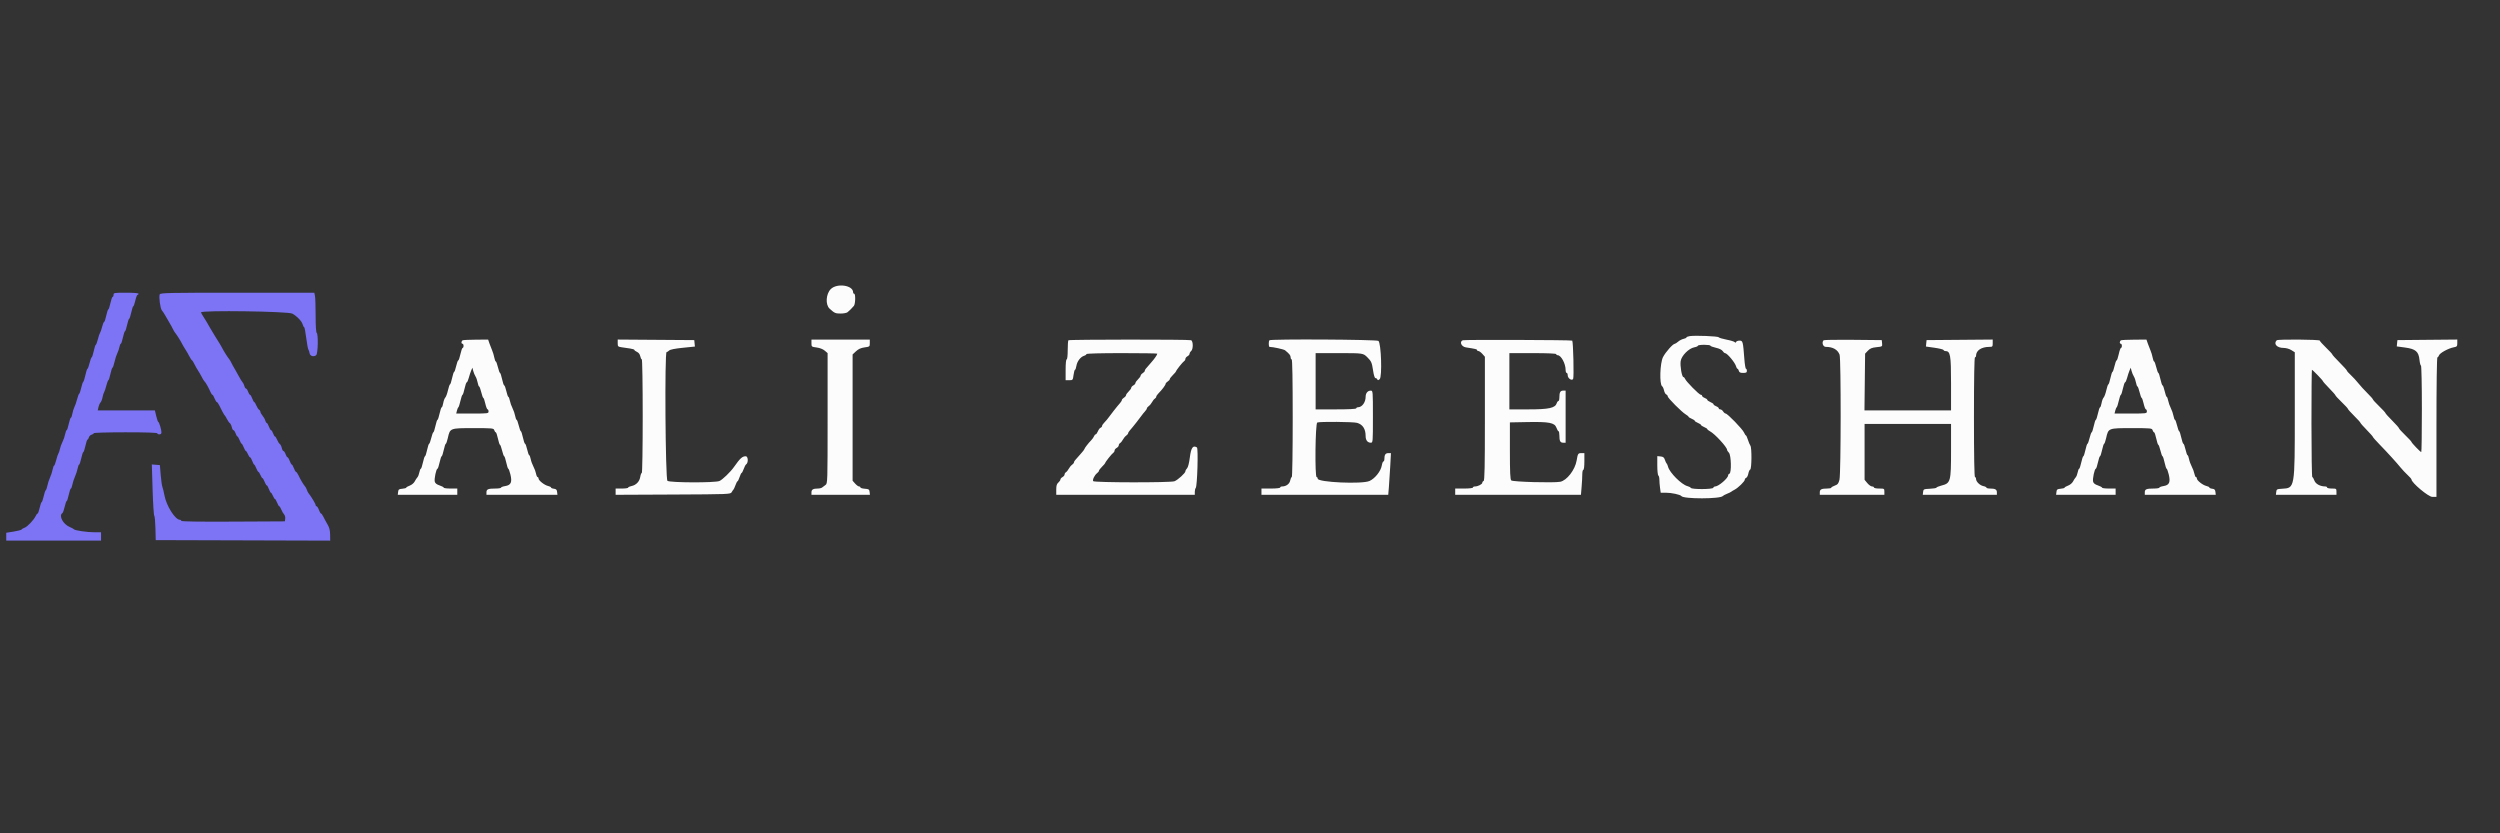 <svg id="svg" version="1.1" xmlns="http://www.w3.org/2000/svg" xmlns:xlink="http://www.w3.org/1999/xlink" width="400" height="133.333" viewBox="0, 0, 400,133.333"><rect x="0" y="0" width="400" height="133.333" fill="#333333" stroke="none"/><g id="svgg"><path id="path0" d="M132.922 46.256 C 132.145 47.032,132.042 48.748,132.734 49.383 C 133.520 50.103,133.663 50.167,134.500 50.167 C 134.966 50.167,135.462 50.073,135.602 49.958 C 135.928 49.692,136.359 49.261,136.625 48.936 C 136.872 48.633,136.907 47.000,136.667 47.000 C 136.575 47.000,136.500 46.898,136.500 46.774 C 136.500 45.634,133.918 45.260,132.922 46.256 M270.375 53.776 C 270.077 53.819,269.833 53.915,269.833 53.990 C 269.833 54.064,269.626 54.166,269.373 54.217 C 269.119 54.268,268.733 54.465,268.514 54.655 C 268.295 54.845,268.055 55.000,267.982 55.000 C 267.678 55.000,266.511 56.309,266.086 57.127 C 265.595 58.071,265.488 61.512,265.940 61.800 C 266.042 61.864,266.179 62.165,266.245 62.470 C 266.311 62.774,266.470 63.063,266.599 63.112 C 266.728 63.162,266.833 63.298,266.833 63.415 C 266.833 63.676,269.076 65.927,269.708 66.301 C 269.960 66.450,270.167 66.622,270.167 66.682 C 270.167 66.743,270.392 66.886,270.667 67.000 C 270.942 67.114,271.167 67.264,271.167 67.333 C 271.167 67.403,271.392 67.553,271.667 67.667 C 271.942 67.781,272.167 67.931,272.167 68.000 C 272.167 68.069,272.392 68.219,272.667 68.333 C 272.942 68.447,273.167 68.594,273.167 68.659 C 273.167 68.724,273.367 68.883,273.611 69.014 C 274.384 69.425,276.333 71.547,276.333 71.977 C 276.333 72.068,276.465 72.274,276.625 72.435 C 276.990 72.800,277.062 75.674,276.708 75.792 C 276.594 75.830,276.500 75.952,276.500 76.062 C 276.500 76.511,274.957 77.833,274.433 77.833 C 274.302 77.833,274.163 77.927,274.125 78.042 C 274.036 78.307,270.704 78.325,270.532 78.061 C 270.468 77.964,270.229 77.839,270.000 77.783 C 269.059 77.552,267.115 75.608,266.884 74.667 C 266.828 74.438,266.730 74.212,266.666 74.167 C 266.602 74.121,266.477 73.858,266.387 73.583 C 266.258 73.187,266.115 73.073,265.695 73.031 L 265.167 72.979 265.167 74.480 C 265.167 75.305,265.242 76.027,265.333 76.083 C 265.425 76.140,265.500 76.434,265.500 76.737 C 265.500 77.039,265.548 77.635,265.606 78.060 L 265.712 78.833 266.532 78.833 C 267.444 78.833,268.863 79.140,269.016 79.370 C 269.342 79.860,275.319 79.849,275.662 79.357 C 275.710 79.288,276.012 79.127,276.333 79.000 C 276.654 78.873,276.954 78.727,277.000 78.676 C 277.046 78.625,277.282 78.481,277.524 78.356 C 278.106 78.056,279.167 77.019,279.167 76.749 C 279.167 76.632,279.270 76.496,279.396 76.448 C 279.522 76.399,279.674 76.097,279.734 75.775 C 279.795 75.454,279.929 75.163,280.032 75.128 C 280.276 75.047,280.305 71.625,280.065 71.309 C 279.971 71.185,279.793 70.765,279.670 70.375 C 279.547 69.985,279.402 69.667,279.347 69.667 C 279.293 69.667,279.154 69.455,279.040 69.196 C 278.799 68.652,276.391 66.167,276.105 66.167 C 276.000 66.167,275.820 66.017,275.705 65.833 C 275.591 65.650,275.385 65.500,275.249 65.500 C 275.112 65.500,275.000 65.423,275.000 65.329 C 275.000 65.235,274.813 65.087,274.583 65.000 C 274.354 64.913,274.167 64.774,274.167 64.691 C 274.167 64.608,273.942 64.447,273.667 64.333 C 273.392 64.219,273.167 64.058,273.167 63.976 C 273.167 63.893,272.979 63.754,272.750 63.667 C 272.521 63.580,272.333 63.431,272.333 63.337 C 272.333 63.244,272.240 63.166,272.125 63.165 C 271.870 63.162,269.763 61.030,269.616 60.625 C 269.558 60.465,269.438 60.333,269.350 60.333 C 269.099 60.333,268.787 58.522,268.908 57.766 C 269.045 56.907,270.206 55.737,271.084 55.572 C 271.404 55.512,271.667 55.396,271.667 55.315 C 271.667 55.233,272.117 55.167,272.667 55.167 C 273.217 55.167,273.667 55.230,273.667 55.307 C 273.667 55.384,274.062 55.535,274.545 55.644 C 275.086 55.765,275.503 55.967,275.630 56.170 C 275.743 56.352,275.913 56.500,276.007 56.500 C 276.349 56.500,277.626 58.035,277.775 58.625 C 277.827 58.831,277.928 59.000,277.999 59.000 C 278.070 59.000,278.167 59.150,278.215 59.333 C 278.282 59.589,278.442 59.667,278.901 59.667 C 279.389 59.667,279.500 59.605,279.500 59.333 C 279.500 59.150,279.436 59.000,279.357 59.000 C 279.279 59.000,279.162 58.306,279.098 57.458 C 278.885 54.625,278.852 54.500,278.325 54.500 C 278.070 54.500,277.823 54.594,277.777 54.708 C 277.719 54.850,277.648 54.861,277.554 54.742 C 277.479 54.646,276.892 54.466,276.250 54.343 C 275.608 54.220,275.037 54.048,274.981 53.961 C 274.871 53.792,271.267 53.647,270.375 53.776 M74.042 54.444 C 73.794 54.544,73.760 55.000,74.000 55.000 C 74.092 55.000,74.167 55.150,74.167 55.333 C 74.167 55.517,74.102 55.667,74.023 55.667 C 73.944 55.667,73.783 56.117,73.667 56.667 C 73.550 57.217,73.395 57.667,73.323 57.667 C 73.250 57.667,73.098 58.079,72.985 58.583 C 72.873 59.087,72.727 59.500,72.663 59.500 C 72.598 59.500,72.450 59.950,72.333 60.500 C 72.217 61.050,72.068 61.500,72.004 61.500 C 71.939 61.500,71.791 61.926,71.674 62.447 C 71.558 62.968,71.365 63.492,71.246 63.611 C 71.128 63.730,70.979 64.128,70.917 64.497 C 70.855 64.865,70.746 65.167,70.675 65.167 C 70.604 65.167,70.450 65.617,70.333 66.167 C 70.217 66.717,70.067 67.167,70.000 67.167 C 69.933 67.167,69.783 67.617,69.667 68.167 C 69.550 68.717,69.402 69.167,69.337 69.167 C 69.273 69.167,69.121 69.579,69.000 70.083 C 68.879 70.587,68.727 71.000,68.663 71.000 C 68.598 71.000,68.450 71.450,68.333 72.000 C 68.217 72.550,68.067 73.000,68.000 73.000 C 67.933 73.000,67.783 73.450,67.667 74.000 C 67.550 74.550,67.398 75.000,67.329 75.000 C 67.260 75.000,67.155 75.260,67.095 75.578 C 67.036 75.896,66.896 76.252,66.785 76.370 C 66.674 76.487,66.477 76.789,66.347 77.041 C 66.216 77.294,65.863 77.588,65.556 77.699 C 65.250 77.810,65.000 77.956,65.000 78.023 C 65.000 78.091,64.719 78.170,64.375 78.198 C 63.832 78.243,63.743 78.310,63.697 78.708 L 63.645 79.167 68.406 79.167 L 73.167 79.167 73.167 78.667 L 73.167 78.167 72.083 78.167 C 71.487 78.167,71.000 78.104,71.000 78.027 C 71.000 77.950,70.698 77.787,70.329 77.665 C 69.867 77.513,69.629 77.324,69.562 77.058 C 69.454 76.627,69.795 75.000,69.994 75.000 C 70.064 75.000,70.217 74.550,70.333 74.000 C 70.450 73.450,70.600 73.000,70.667 73.000 C 70.733 73.000,70.883 72.550,71.000 72.000 C 71.117 71.450,71.265 71.000,71.330 71.000 C 71.394 71.000,71.541 70.581,71.656 70.068 C 72.008 68.493,71.991 68.500,75.739 68.500 C 78.831 68.500,78.982 68.515,79.083 68.833 C 79.142 69.017,79.249 69.167,79.322 69.167 C 79.395 69.167,79.550 69.617,79.667 70.167 C 79.783 70.717,79.932 71.167,79.996 71.167 C 80.061 71.167,80.212 71.579,80.333 72.083 C 80.454 72.587,80.606 73.000,80.671 73.000 C 80.735 73.000,80.883 73.450,81.000 74.000 C 81.117 74.550,81.265 75.000,81.329 75.000 C 81.394 75.000,81.546 75.413,81.667 75.917 C 81.965 77.159,81.758 77.621,80.838 77.769 C 80.469 77.828,80.167 77.941,80.167 78.021 C 80.167 78.101,79.760 78.167,79.264 78.167 C 78.100 78.167,77.833 78.279,77.833 78.768 L 77.833 79.167 83.511 79.167 L 89.189 79.167 89.136 78.708 C 89.095 78.348,88.985 78.239,88.625 78.197 C 88.373 78.168,88.167 78.080,88.167 78.002 C 88.167 77.924,87.952 77.813,87.689 77.755 C 87.122 77.630,86.167 76.880,86.167 76.559 C 86.167 76.435,86.100 76.333,86.019 76.333 C 85.937 76.333,85.824 76.088,85.768 75.789 C 85.712 75.489,85.522 74.974,85.345 74.645 C 85.168 74.315,84.972 73.773,84.910 73.439 C 84.847 73.106,84.742 72.833,84.675 72.833 C 84.608 72.833,84.461 72.421,84.348 71.917 C 84.235 71.412,84.083 71.000,84.011 71.000 C 83.938 71.000,83.783 70.550,83.667 70.000 C 83.550 69.450,83.402 69.000,83.337 69.000 C 83.273 69.000,83.121 68.587,83.000 68.083 C 82.879 67.579,82.725 67.167,82.659 67.167 C 82.592 67.167,82.486 66.885,82.425 66.542 C 82.363 66.198,82.171 65.642,82.000 65.306 C 81.828 64.971,81.637 64.427,81.575 64.098 C 81.513 63.769,81.408 63.500,81.341 63.500 C 81.274 63.500,81.127 63.087,81.015 62.583 C 80.902 62.079,80.750 61.667,80.677 61.667 C 80.605 61.667,80.450 61.217,80.333 60.667 C 80.217 60.117,80.068 59.667,80.004 59.667 C 79.939 59.667,79.788 59.254,79.667 58.750 C 79.546 58.246,79.392 57.833,79.325 57.833 C 79.258 57.833,79.152 57.552,79.088 57.208 C 79.024 56.865,78.872 56.358,78.750 56.083 C 78.628 55.808,78.431 55.302,78.314 54.958 L 78.100 54.333 76.175 54.346 C 75.116 54.354,74.156 54.397,74.042 54.444 M98.833 54.900 C 98.833 55.438,98.871 55.476,99.500 55.569 C 99.867 55.623,100.467 55.711,100.833 55.765 C 101.200 55.819,101.500 55.919,101.500 55.988 C 101.500 56.057,101.689 56.199,101.920 56.305 C 102.185 56.425,102.378 56.682,102.441 56.998 C 102.497 57.274,102.607 57.500,102.688 57.500 C 102.769 57.500,102.833 61.504,102.833 66.583 C 102.833 71.640,102.769 75.667,102.688 75.667 C 102.608 75.667,102.497 75.952,102.441 76.301 C 102.321 77.051,101.776 77.620,101.034 77.768 C 100.740 77.827,100.500 77.941,100.500 78.021 C 100.500 78.101,100.050 78.167,99.500 78.167 L 98.500 78.167 98.500 78.668 L 98.500 79.169 107.690 79.126 C 116.685 79.084,116.884 79.076,117.065 78.750 C 117.167 78.567,117.296 78.379,117.352 78.333 C 117.407 78.287,117.554 77.969,117.677 77.625 C 117.800 77.281,117.948 77.000,118.007 77.000 C 118.065 77.000,118.212 76.700,118.333 76.333 C 118.454 75.967,118.601 75.667,118.660 75.667 C 118.718 75.667,118.867 75.385,118.990 75.042 C 119.113 74.698,119.281 74.373,119.363 74.320 C 119.761 74.061,119.722 73.000,119.313 73.003 C 118.760 73.006,118.429 73.310,117.417 74.743 C 116.857 75.536,115.608 76.738,115.116 76.958 C 114.436 77.263,107.197 77.242,106.792 76.935 C 106.461 76.684,106.326 56.333,106.655 56.333 C 106.740 56.333,106.920 56.223,107.055 56.088 C 107.214 55.929,107.979 55.774,109.242 55.646 L 111.184 55.449 111.134 54.933 L 111.083 54.417 104.958 54.373 L 98.833 54.329 98.833 54.900 M129.833 54.911 C 129.833 55.478,129.848 55.491,130.666 55.599 C 131.177 55.667,131.675 55.861,131.957 56.104 L 132.417 56.499 132.417 66.930 C 132.417 77.172,132.411 77.364,132.083 77.591 C 131.900 77.718,131.659 77.900,131.549 77.994 C 131.438 78.089,131.125 78.167,130.854 78.167 C 130.107 78.167,129.833 78.328,129.833 78.768 L 129.833 79.167 134.511 79.167 L 139.189 79.167 139.136 78.708 C 139.089 78.298,139.009 78.245,138.375 78.199 C 137.985 78.171,137.667 78.077,137.667 77.990 C 137.667 77.904,137.568 77.833,137.447 77.833 C 137.326 77.833,137.045 77.627,136.822 77.375 L 136.417 76.917 136.417 66.814 L 136.417 56.711 136.959 56.205 C 137.348 55.841,137.738 55.665,138.334 55.583 C 139.148 55.471,139.167 55.456,139.167 54.901 L 139.167 54.333 134.500 54.333 L 129.833 54.333 129.833 54.911 M170.944 54.444 C 170.883 54.506,170.833 55.218,170.833 56.028 C 170.833 56.898,170.765 57.500,170.667 57.500 C 170.567 57.500,170.500 58.167,170.500 59.167 L 170.500 60.833 171.078 60.833 C 171.645 60.833,171.657 60.818,171.766 60.000 C 171.827 59.542,171.932 59.167,172.000 59.167 C 172.068 59.167,172.170 58.880,172.226 58.529 C 172.340 57.814,172.893 57.095,173.458 56.924 C 173.665 56.862,173.833 56.741,173.833 56.655 C 173.833 56.562,176.106 56.500,179.500 56.500 C 182.617 56.500,185.167 56.539,185.167 56.586 C 185.167 56.760,184.734 57.389,184.210 57.977 C 183.257 59.046,183.167 59.164,183.167 59.332 C 183.167 59.423,183.017 59.591,182.833 59.705 C 182.650 59.820,182.500 60.000,182.500 60.106 C 182.500 60.212,182.314 60.475,182.086 60.691 C 181.859 60.907,181.671 61.174,181.670 61.286 C 181.668 61.397,181.517 61.569,181.333 61.667 C 181.150 61.765,180.999 61.936,180.997 62.048 C 180.996 62.159,180.808 62.427,180.580 62.642 C 180.353 62.858,180.167 63.122,180.167 63.227 C 180.167 63.333,180.017 63.513,179.833 63.628 C 179.650 63.742,179.500 63.911,179.500 64.001 C 179.500 64.092,179.369 64.311,179.208 64.488 C 179.048 64.665,178.842 64.909,178.750 65.030 C 178.658 65.151,178.396 65.480,178.167 65.761 C 177.937 66.042,177.600 66.486,177.417 66.748 C 177.233 67.010,176.915 67.389,176.708 67.590 C 176.502 67.791,176.333 68.042,176.333 68.149 C 176.333 68.256,176.228 68.384,176.099 68.434 C 175.969 68.483,175.773 68.744,175.662 69.012 C 175.551 69.280,175.391 69.500,175.308 69.500 C 175.224 69.500,175.108 69.631,175.049 69.792 C 174.990 69.952,174.786 70.242,174.596 70.437 C 174.126 70.917,173.505 71.725,173.502 71.861 C 173.501 71.922,173.238 72.259,172.918 72.611 C 171.966 73.657,171.833 73.826,171.833 73.991 C 171.833 74.077,171.695 74.246,171.526 74.366 C 171.358 74.485,171.122 74.771,171.002 75.000 C 170.883 75.229,170.683 75.477,170.559 75.550 C 170.435 75.623,170.333 75.789,170.333 75.919 C 170.333 76.049,170.183 76.235,170.000 76.333 C 169.817 76.431,169.667 76.605,169.667 76.719 C 169.667 76.833,169.517 77.054,169.333 77.211 C 169.082 77.426,169.000 77.703,169.000 78.332 L 169.000 79.167 180.083 79.167 L 191.167 79.167 191.167 78.700 C 191.167 78.443,191.235 78.162,191.317 78.075 C 191.563 77.817,191.744 71.734,191.510 71.589 C 190.875 71.197,190.574 71.617,190.379 73.162 C 190.262 74.090,190.088 74.769,189.928 74.930 C 189.784 75.073,189.667 75.286,189.667 75.402 C 189.667 75.687,188.448 76.798,187.911 77.002 C 187.286 77.240,175.054 77.223,174.907 76.984 C 174.768 76.760,175.146 75.994,175.542 75.699 C 175.702 75.579,175.833 75.408,175.833 75.318 C 175.833 75.229,176.058 74.935,176.333 74.667 C 176.608 74.398,176.833 74.133,176.833 74.079 C 176.833 73.931,177.886 72.603,178.125 72.450 C 178.240 72.377,178.333 72.211,178.333 72.081 C 178.333 71.951,178.483 71.765,178.667 71.667 C 178.850 71.569,179.000 71.382,179.000 71.252 C 179.000 71.123,179.102 70.957,179.226 70.883 C 179.350 70.810,179.549 70.563,179.669 70.333 C 179.788 70.104,180.024 69.819,180.193 69.699 C 180.362 69.579,180.500 69.410,180.500 69.324 C 180.500 69.237,180.631 69.022,180.792 68.845 C 180.952 68.669,181.158 68.425,181.250 68.304 C 181.342 68.182,181.604 67.854,181.833 67.573 C 182.063 67.292,182.400 66.849,182.583 66.589 C 182.767 66.329,183.048 65.977,183.208 65.808 C 183.369 65.639,183.500 65.429,183.500 65.343 C 183.500 65.256,183.638 65.088,183.807 64.968 C 183.976 64.848,184.212 64.563,184.331 64.333 C 184.451 64.104,184.650 63.857,184.774 63.783 C 184.898 63.710,185.000 63.569,185.000 63.469 C 185.000 63.370,185.169 63.121,185.375 62.916 C 185.926 62.369,186.495 61.608,186.498 61.415 C 186.499 61.323,186.650 61.153,186.833 61.039 C 187.017 60.924,187.167 60.754,187.167 60.660 C 187.167 60.566,187.392 60.269,187.667 60.000 C 187.942 59.731,188.167 59.467,188.167 59.413 C 188.167 59.264,189.219 57.936,189.458 57.783 C 189.573 57.710,189.667 57.544,189.667 57.414 C 189.667 57.285,189.817 57.098,190.000 57.000 C 190.183 56.902,190.333 56.721,190.333 56.598 C 190.333 56.475,190.446 56.281,190.583 56.167 C 190.932 55.877,190.921 54.569,190.570 54.434 C 190.209 54.296,171.083 54.306,170.944 54.444 M203.111 54.444 C 202.958 54.597,202.970 55.500,203.125 55.501 C 203.688 55.507,205.410 55.886,205.608 56.047 C 206.299 56.610,206.500 56.862,206.500 57.167 C 206.500 57.350,206.575 57.500,206.667 57.500 C 206.776 57.500,206.833 60.750,206.833 66.917 C 206.833 72.297,206.770 76.333,206.685 76.333 C 206.604 76.333,206.491 76.577,206.434 76.875 C 206.329 77.425,205.776 77.833,205.133 77.833 C 204.968 77.833,204.833 77.908,204.833 78.000 C 204.833 78.099,204.222 78.167,203.333 78.167 L 201.833 78.167 201.833 78.667 L 201.833 79.167 211.976 79.167 L 222.118 79.167 222.222 77.933 C 222.279 77.255,222.377 75.755,222.439 74.600 L 222.551 72.500 222.127 72.500 C 221.679 72.500,221.500 72.766,221.500 73.430 C 221.500 73.652,221.432 73.833,221.348 73.833 C 221.264 73.833,221.147 74.124,221.087 74.480 C 220.934 75.387,219.997 76.565,219.117 76.958 C 217.921 77.493,210.833 77.175,210.833 76.587 C 210.833 76.448,210.758 76.333,210.667 76.333 C 210.353 76.333,210.449 67.722,210.764 67.601 C 211.186 67.439,216.532 67.485,217.126 67.655 C 218.042 67.918,218.500 68.624,218.500 69.773 C 218.500 70.432,218.811 70.833,219.321 70.833 C 219.661 70.833,219.667 70.770,219.667 66.667 C 219.667 62.563,219.661 62.500,219.321 62.500 C 218.825 62.500,218.500 62.896,218.500 63.499 C 218.500 64.367,217.931 65.150,217.292 65.161 C 217.131 65.164,217.000 65.242,217.000 65.333 C 217.000 65.439,215.806 65.500,213.750 65.500 L 210.500 65.500 210.500 61.000 L 210.500 56.500 214.257 56.500 C 218.117 56.500,218.105 56.498,218.804 57.196 C 219.408 57.800,219.506 58.029,219.687 59.243 C 219.809 60.065,219.949 60.500,220.090 60.500 C 220.208 60.500,220.337 60.594,220.376 60.708 C 220.429 60.867,220.517 60.858,220.746 60.669 C 221.168 60.320,220.989 54.880,220.544 54.542 C 220.248 54.317,203.333 54.222,203.111 54.444 M234.042 54.441 C 233.470 54.678,233.817 55.468,234.542 55.580 C 236.104 55.820,236.333 55.876,236.333 56.019 C 236.333 56.100,236.432 56.167,236.553 56.167 C 236.674 56.167,236.955 56.373,237.178 56.625 L 237.583 57.083 237.583 66.986 C 237.583 74.760,237.539 76.904,237.375 76.958 C 237.260 76.997,237.167 77.122,237.167 77.237 C 237.167 77.479,236.469 77.833,235.992 77.833 C 235.813 77.833,235.667 77.908,235.667 78.000 C 235.667 78.098,235.083 78.167,234.250 78.167 L 232.833 78.167 232.833 78.667 L 232.833 79.167 242.892 79.167 L 252.951 79.167 253.059 77.892 C 253.118 77.190,253.167 76.290,253.167 75.892 C 253.167 75.493,253.242 75.167,253.333 75.167 C 253.431 75.167,253.500 74.611,253.500 73.833 L 253.500 72.500 253.011 72.500 C 252.497 72.500,252.447 72.579,252.262 73.683 C 252.011 75.176,250.685 76.888,249.626 77.086 C 248.568 77.283,242.033 77.101,241.800 76.867 C 241.633 76.700,241.583 75.610,241.583 72.117 L 241.583 67.583 244.333 67.531 C 247.865 67.464,248.738 67.631,249.026 68.427 C 249.140 68.742,249.294 69.000,249.367 69.000 C 249.440 69.000,249.500 69.294,249.500 69.653 C 249.500 70.561,249.639 70.833,250.101 70.833 L 250.500 70.833 250.500 66.667 L 250.500 62.500 250.101 62.500 C 249.650 62.500,249.500 62.773,249.500 63.597 C 249.500 63.910,249.430 64.167,249.345 64.167 C 249.259 64.167,249.141 64.317,249.083 64.502 C 248.835 65.283,247.851 65.500,244.552 65.500 L 241.500 65.500 241.500 61.000 L 241.500 56.500 245.250 56.500 C 247.639 56.500,249.000 56.560,249.000 56.667 C 249.000 56.758,249.099 56.833,249.220 56.833 C 249.776 56.833,250.500 58.177,250.500 59.207 C 250.500 59.460,250.575 59.667,250.667 59.667 C 250.758 59.667,250.833 59.836,250.833 60.043 C 250.833 60.530,251.471 60.970,251.699 60.640 C 251.854 60.417,251.719 54.664,251.556 54.500 C 251.444 54.389,234.308 54.331,234.042 54.441 M291.780 54.442 C 291.439 54.783,291.673 55.500,292.126 55.500 C 293.256 55.500,294.023 55.934,294.333 56.748 C 294.574 57.384,294.558 75.790,294.315 76.756 C 294.159 77.371,294.037 77.525,293.565 77.696 C 293.254 77.808,293.000 77.960,293.000 78.033 C 293.000 78.107,292.706 78.167,292.347 78.167 C 291.439 78.167,291.167 78.305,291.167 78.768 L 291.167 79.167 296.333 79.167 L 301.500 79.167 301.500 78.667 C 301.500 78.178,301.481 78.167,300.667 78.167 C 300.208 78.167,299.833 78.092,299.833 78.000 C 299.833 77.908,299.694 77.833,299.524 77.833 C 299.354 77.833,299.017 77.594,298.774 77.301 L 298.333 76.769 298.333 72.301 L 298.333 67.833 305.250 67.833 L 312.167 67.833 312.167 72.086 C 312.167 77.083,312.104 77.312,310.625 77.692 C 310.190 77.805,309.833 77.954,309.833 78.024 C 309.833 78.094,309.365 78.173,308.792 78.200 C 307.793 78.248,307.748 78.269,307.697 78.708 L 307.645 79.167 313.572 79.167 L 319.500 79.167 319.500 78.768 C 319.500 78.316,319.227 78.167,318.403 78.167 C 318.090 78.167,317.833 78.101,317.833 78.021 C 317.833 77.941,317.614 77.831,317.346 77.778 C 316.780 77.664,316.167 77.071,316.167 76.635 C 316.167 76.469,316.092 76.333,316.000 76.333 C 315.891 76.333,315.833 73.028,315.833 66.750 C 315.833 60.472,315.891 57.167,316.000 57.167 C 316.092 57.167,316.167 57.058,316.167 56.925 C 316.167 56.071,317.026 55.500,318.311 55.500 C 318.797 55.500,318.833 55.460,318.833 54.914 L 318.833 54.329 313.542 54.373 L 308.250 54.417 308.200 54.931 L 308.150 55.446 309.533 55.641 C 310.294 55.749,310.942 55.911,310.972 56.002 C 311.003 56.092,311.121 56.167,311.234 56.167 C 312.061 56.167,312.167 56.752,312.167 61.335 L 312.167 65.667 305.240 65.667 L 298.314 65.667 298.365 61.125 L 298.417 56.583 298.862 56.114 C 299.213 55.745,299.507 55.625,300.246 55.548 C 301.178 55.452,301.184 55.448,301.134 54.934 L 301.083 54.417 296.489 54.372 C 293.962 54.348,291.843 54.379,291.780 54.442 M339.375 54.444 C 339.128 54.544,339.093 55.000,339.333 55.000 C 339.425 55.000,339.500 55.150,339.500 55.333 C 339.500 55.517,339.435 55.667,339.356 55.667 C 339.277 55.667,339.117 56.117,339.000 56.667 C 338.883 57.217,338.728 57.667,338.656 57.667 C 338.583 57.667,338.432 58.079,338.319 58.583 C 338.206 59.087,338.061 59.500,337.996 59.500 C 337.932 59.500,337.783 59.950,337.667 60.500 C 337.550 61.050,337.402 61.500,337.337 61.500 C 337.273 61.500,337.124 61.926,337.008 62.447 C 336.891 62.968,336.698 63.492,336.580 63.611 C 336.461 63.730,336.313 64.128,336.251 64.497 C 336.188 64.865,336.079 65.167,336.008 65.167 C 335.937 65.167,335.783 65.617,335.667 66.167 C 335.550 66.717,335.400 67.167,335.333 67.167 C 335.267 67.167,335.117 67.617,335.000 68.167 C 334.883 68.717,334.735 69.167,334.671 69.167 C 334.606 69.167,334.454 69.579,334.333 70.083 C 334.212 70.587,334.061 71.000,333.996 71.000 C 333.932 71.000,333.783 71.450,333.667 72.000 C 333.550 72.550,333.400 73.000,333.333 73.000 C 333.267 73.000,333.117 73.450,333.000 74.000 C 332.883 74.550,332.731 75.000,332.662 75.000 C 332.594 75.000,332.488 75.260,332.429 75.578 C 332.369 75.896,332.229 76.252,332.118 76.370 C 332.007 76.487,331.810 76.789,331.681 77.041 C 331.550 77.294,331.197 77.588,330.889 77.699 C 330.583 77.810,330.333 77.956,330.333 78.023 C 330.333 78.091,330.052 78.170,329.708 78.198 C 329.166 78.243,329.076 78.310,329.031 78.708 L 328.978 79.167 333.739 79.167 L 338.500 79.167 338.500 78.667 L 338.500 78.167 337.417 78.167 C 336.821 78.167,336.333 78.104,336.333 78.027 C 336.333 77.950,336.032 77.787,335.663 77.665 C 335.200 77.513,334.962 77.324,334.895 77.058 C 334.787 76.627,335.129 75.000,335.327 75.000 C 335.397 75.000,335.550 74.550,335.667 74.000 C 335.783 73.450,335.933 73.000,336.000 73.000 C 336.067 73.000,336.217 72.550,336.333 72.000 C 336.450 71.450,336.598 71.000,336.663 71.000 C 336.727 71.000,336.874 70.581,336.989 70.068 C 337.341 68.493,337.324 68.500,341.072 68.500 C 344.164 68.500,344.316 68.515,344.417 68.833 C 344.475 69.017,344.582 69.167,344.655 69.167 C 344.728 69.167,344.883 69.617,345.000 70.167 C 345.117 70.717,345.265 71.167,345.329 71.167 C 345.394 71.167,345.546 71.579,345.667 72.083 C 345.788 72.587,345.939 73.000,346.004 73.000 C 346.068 73.000,346.217 73.450,346.333 74.000 C 346.450 74.550,346.598 75.000,346.663 75.000 C 346.727 75.000,346.879 75.413,347.000 75.917 C 347.298 77.159,347.091 77.621,346.171 77.769 C 345.802 77.828,345.500 77.941,345.500 78.021 C 345.500 78.101,345.094 78.167,344.597 78.167 C 343.434 78.167,343.167 78.279,343.167 78.768 L 343.167 79.167 348.844 79.167 L 354.522 79.167 354.469 78.708 C 354.428 78.348,354.318 78.239,353.958 78.197 C 353.706 78.168,353.500 78.080,353.500 78.002 C 353.500 77.924,353.285 77.813,353.022 77.755 C 352.455 77.630,351.500 76.880,351.500 76.559 C 351.500 76.435,351.433 76.333,351.352 76.333 C 351.270 76.333,351.158 76.088,351.102 75.789 C 351.045 75.489,350.855 74.974,350.678 74.645 C 350.501 74.315,350.306 73.773,350.243 73.439 C 350.181 73.106,350.075 72.833,350.008 72.833 C 349.941 72.833,349.794 72.421,349.681 71.917 C 349.568 71.412,349.417 71.000,349.344 71.000 C 349.272 71.000,349.117 70.550,349.000 70.000 C 348.883 69.450,348.735 69.000,348.671 69.000 C 348.606 69.000,348.454 68.587,348.333 68.083 C 348.212 67.579,348.059 67.167,347.992 67.167 C 347.925 67.167,347.820 66.885,347.758 66.542 C 347.696 66.198,347.505 65.642,347.333 65.306 C 347.161 64.971,346.970 64.427,346.908 64.098 C 346.847 63.769,346.742 63.500,346.675 63.500 C 346.608 63.500,346.461 63.087,346.348 62.583 C 346.235 62.079,346.083 61.667,346.011 61.667 C 345.938 61.667,345.783 61.217,345.667 60.667 C 345.550 60.117,345.402 59.667,345.337 59.667 C 345.273 59.667,345.121 59.254,345.000 58.750 C 344.879 58.246,344.725 57.833,344.659 57.833 C 344.592 57.833,344.485 57.552,344.421 57.208 C 344.358 56.865,344.206 56.358,344.083 56.083 C 343.961 55.808,343.765 55.302,343.647 54.958 L 343.433 54.333 341.508 54.346 C 340.450 54.354,339.490 54.397,339.375 54.444 M364.278 54.444 C 363.713 55.009,364.301 55.667,365.369 55.667 C 365.762 55.667,366.279 55.812,366.605 56.014 L 367.167 56.361 367.167 66.322 C 367.167 78.193,367.186 78.081,365.126 78.200 C 364.309 78.247,364.246 78.281,364.197 78.708 L 364.145 79.167 368.989 79.167 L 373.833 79.167 373.833 78.667 C 373.833 78.185,373.806 78.167,373.083 78.167 C 372.671 78.167,372.333 78.092,372.333 78.000 C 372.333 77.908,372.211 77.833,372.061 77.833 C 371.240 77.833,370.498 77.436,370.301 76.891 C 370.190 76.584,370.040 76.333,369.967 76.333 C 369.893 76.333,369.833 72.471,369.833 67.750 C 369.833 63.029,369.867 59.167,369.907 59.167 C 370.024 59.167,371.667 60.866,371.667 60.986 C 371.667 61.046,372.117 61.553,372.667 62.113 C 373.217 62.673,373.667 63.185,373.667 63.251 C 373.667 63.316,374.117 63.803,374.667 64.333 C 375.217 64.863,375.667 65.354,375.667 65.423 C 375.667 65.492,376.117 65.995,376.667 66.540 C 377.217 67.085,377.667 67.582,377.667 67.646 C 377.667 67.709,378.117 68.219,378.667 68.779 C 379.217 69.340,379.667 69.849,379.667 69.910 C 379.667 69.972,380.135 70.503,380.708 71.090 C 381.963 72.377,383.476 74.037,384.115 74.830 C 384.373 75.149,384.865 75.671,385.208 75.990 C 385.552 76.309,385.833 76.629,385.833 76.701 C 385.833 77.228,388.540 79.500,389.167 79.500 L 389.833 79.500 389.833 68.333 C 389.833 61.538,389.894 57.167,389.989 57.167 C 390.074 57.167,390.189 57.026,390.243 56.855 C 390.359 56.489,391.747 55.729,392.585 55.572 C 393.114 55.473,393.167 55.412,393.167 54.896 L 393.167 54.328 388.375 54.372 L 383.583 54.417 383.534 54.922 L 383.484 55.426 384.785 55.601 C 386.498 55.830,386.980 56.237,387.117 57.571 C 387.170 58.082,387.278 58.500,387.357 58.500 C 387.435 58.500,387.500 61.612,387.500 65.417 C 387.500 69.221,387.456 72.333,387.402 72.333 C 387.264 72.333,385.834 70.846,385.833 70.702 C 385.832 70.637,385.382 70.151,384.833 69.622 C 384.283 69.093,383.833 68.597,383.833 68.518 C 383.833 68.440,383.346 67.889,382.750 67.293 C 382.154 66.697,381.667 66.154,381.667 66.087 C 381.667 66.019,381.217 65.530,380.667 65.000 C 380.117 64.470,379.667 63.978,379.667 63.906 C 379.667 63.835,379.273 63.388,378.792 62.914 C 378.310 62.441,377.655 61.722,377.334 61.318 C 377.014 60.914,376.470 60.324,376.126 60.007 C 375.782 59.690,375.500 59.371,375.500 59.297 C 375.500 59.224,374.975 58.640,374.333 58.000 C 373.692 57.360,373.166 56.779,373.166 56.709 C 373.165 56.640,372.715 56.151,372.166 55.622 C 371.616 55.093,371.167 54.587,371.167 54.497 C 371.167 54.313,364.461 54.262,364.278 54.444 M76.081 60.230 C 76.206 60.424,76.360 60.865,76.423 61.208 C 76.486 61.552,76.592 61.833,76.659 61.833 C 76.725 61.833,76.879 62.246,77.000 62.750 C 77.121 63.254,77.271 63.667,77.333 63.667 C 77.396 63.667,77.539 64.079,77.652 64.583 C 77.765 65.087,77.927 65.500,78.012 65.500 C 78.097 65.500,78.167 65.650,78.167 65.833 C 78.167 66.152,78.056 66.167,75.580 66.167 L 72.994 66.167 73.106 65.708 C 73.168 65.456,73.272 65.212,73.339 65.167 C 73.405 65.121,73.556 64.652,73.673 64.125 C 73.790 63.598,73.939 63.167,74.004 63.167 C 74.068 63.167,74.217 62.717,74.333 62.167 C 74.450 61.617,74.607 61.167,74.683 61.167 C 74.759 61.167,74.904 60.848,75.005 60.458 C 75.106 60.069,75.278 59.543,75.386 59.290 L 75.583 58.830 75.718 59.353 C 75.793 59.641,75.956 60.036,76.081 60.230 M341.415 60.230 C 341.540 60.424,341.693 60.865,341.756 61.208 C 341.819 61.552,341.925 61.833,341.992 61.833 C 342.059 61.833,342.212 62.246,342.333 62.750 C 342.454 63.254,342.604 63.667,342.667 63.667 C 342.729 63.667,342.873 64.079,342.985 64.583 C 343.098 65.087,343.260 65.500,343.345 65.500 C 343.430 65.500,343.500 65.650,343.500 65.833 C 343.500 66.152,343.389 66.167,340.913 66.167 L 338.327 66.167 338.439 65.708 C 338.501 65.456,338.606 65.212,338.672 65.167 C 338.739 65.121,338.889 64.652,339.006 64.125 C 339.124 63.598,339.273 63.167,339.337 63.167 C 339.402 63.167,339.550 62.717,339.667 62.167 C 339.783 61.617,339.941 61.167,340.016 61.167 C 340.092 61.167,340.237 60.848,340.338 60.458 C 340.440 60.069,340.611 59.543,340.720 59.290 L 340.916 58.830 341.052 59.353 C 341.126 59.641,341.290 60.036,341.415 60.230 " stroke="none" fill="#fcfcfc" fill-rule="evenodd"></path><path id="path1" d="M18.167 47.167 C 18.167 47.350,18.102 47.500,18.023 47.500 C 17.944 47.500,17.783 47.950,17.667 48.500 C 17.550 49.050,17.400 49.500,17.333 49.500 C 17.267 49.500,17.117 49.950,17.000 50.500 C 16.883 51.050,16.732 51.500,16.664 51.500 C 16.595 51.500,16.450 51.855,16.341 52.289 C 16.231 52.724,16.082 53.155,16.009 53.248 C 15.936 53.341,15.777 53.810,15.657 54.292 C 15.536 54.773,15.386 55.167,15.325 55.167 C 15.263 55.167,15.117 55.617,15.000 56.167 C 14.883 56.717,14.735 57.167,14.671 57.167 C 14.606 57.167,14.454 57.579,14.333 58.083 C 14.212 58.587,14.061 59.000,13.996 59.000 C 13.932 59.000,13.783 59.452,13.666 60.005 C 13.548 60.558,13.393 61.046,13.321 61.091 C 13.248 61.136,13.097 61.584,12.985 62.086 C 12.872 62.589,12.731 63.000,12.672 63.000 C 12.612 63.000,12.464 63.384,12.344 63.854 C 12.224 64.324,12.027 64.899,11.906 65.131 C 11.786 65.363,11.638 65.841,11.579 66.193 C 11.519 66.545,11.413 66.833,11.341 66.833 C 11.270 66.833,11.117 67.283,11.000 67.833 C 10.883 68.383,10.731 68.833,10.662 68.833 C 10.594 68.833,10.486 69.115,10.425 69.458 C 10.363 69.802,10.176 70.349,10.010 70.673 C 9.844 70.998,9.653 71.523,9.585 71.840 C 9.517 72.157,9.405 72.492,9.336 72.583 C 9.266 72.675,9.111 73.144,8.990 73.625 C 8.869 74.106,8.718 74.500,8.654 74.500 C 8.590 74.500,8.484 74.781,8.420 75.125 C 8.356 75.469,8.167 76.050,8.000 76.417 C 7.833 76.783,7.644 77.365,7.580 77.710 C 7.515 78.055,7.401 78.375,7.326 78.421 C 7.251 78.468,7.097 78.917,6.985 79.420 C 6.872 79.922,6.729 80.333,6.667 80.333 C 6.604 80.333,6.461 80.746,6.348 81.250 C 6.235 81.754,6.085 82.167,6.015 82.167 C 5.944 82.167,5.800 82.357,5.694 82.590 C 5.423 83.184,4.356 84.304,3.935 84.435 C 3.742 84.496,3.537 84.617,3.480 84.706 C 3.423 84.794,2.842 84.950,2.188 85.053 L 1.000 85.240 1.000 85.870 L 1.000 86.500 8.583 86.500 L 16.167 86.500 16.167 85.833 L 16.167 85.167 15.125 85.165 C 13.947 85.164,11.969 84.877,11.837 84.689 C 11.789 84.621,11.497 84.462,11.187 84.336 C 10.096 83.895,9.345 82.488,9.989 82.090 C 10.074 82.038,10.236 81.583,10.349 81.080 C 10.461 80.578,10.606 80.167,10.670 80.167 C 10.735 80.167,10.883 79.717,11.000 79.167 C 11.117 78.617,11.269 78.167,11.338 78.167 C 11.406 78.167,11.516 77.885,11.580 77.542 C 11.644 77.198,11.833 76.617,12.000 76.250 C 12.167 75.883,12.356 75.302,12.420 74.958 C 12.484 74.615,12.594 74.333,12.662 74.333 C 12.731 74.333,12.883 73.883,13.000 73.333 C 13.117 72.783,13.267 72.333,13.333 72.333 C 13.400 72.333,13.550 71.883,13.667 71.333 C 13.783 70.783,13.935 70.333,14.003 70.333 C 14.072 70.333,14.168 70.178,14.218 69.988 C 14.268 69.797,14.464 69.601,14.654 69.552 C 14.844 69.502,15.000 69.395,15.000 69.314 C 15.000 69.232,17.253 69.167,20.083 69.167 C 23.361 69.167,25.167 69.226,25.167 69.333 C 25.167 69.425,25.317 69.500,25.500 69.500 C 25.723 69.500,25.833 69.389,25.833 69.164 C 25.833 68.737,25.451 67.500,25.319 67.500 C 25.265 67.500,25.121 67.087,25.000 66.583 L 24.780 65.667 20.210 65.667 L 15.640 65.667 15.757 65.134 C 15.821 64.842,15.968 64.508,16.084 64.393 C 16.199 64.277,16.346 63.898,16.411 63.550 C 16.477 63.202,16.588 62.842,16.660 62.750 C 16.732 62.658,16.889 62.190,17.010 61.708 C 17.131 61.227,17.280 60.833,17.342 60.833 C 17.404 60.833,17.550 60.383,17.667 59.833 C 17.783 59.283,17.932 58.833,17.996 58.833 C 18.061 58.833,18.207 58.418,18.320 57.910 C 18.434 57.402,18.633 56.783,18.763 56.535 C 18.892 56.286,19.044 55.840,19.101 55.542 C 19.158 55.244,19.260 55.000,19.329 55.000 C 19.398 55.000,19.550 54.550,19.667 54.000 C 19.783 53.450,19.933 53.000,20.000 53.000 C 20.067 53.000,20.217 52.550,20.333 52.000 C 20.450 51.450,20.600 51.000,20.667 51.000 C 20.733 51.000,20.883 50.550,21.000 50.000 C 21.117 49.450,21.265 49.000,21.330 49.000 C 21.394 49.000,21.539 48.587,21.652 48.083 C 21.765 47.579,21.927 47.167,22.012 47.167 C 22.097 47.167,22.167 47.092,22.167 47.000 C 22.167 46.898,21.389 46.833,20.167 46.833 C 18.278 46.833,18.167 46.852,18.167 47.167 M25.556 47.095 C 25.397 47.510,25.644 49.364,25.897 49.654 C 26.023 49.799,26.251 50.142,26.403 50.417 C 26.555 50.692,26.861 51.217,27.081 51.583 C 27.302 51.950,27.561 52.421,27.656 52.629 C 27.751 52.838,27.906 53.101,28.000 53.213 C 28.252 53.512,28.888 54.521,29.128 55.000 C 29.243 55.229,29.485 55.642,29.666 55.917 C 29.848 56.192,30.128 56.679,30.290 57.000 C 30.451 57.321,30.641 57.609,30.712 57.640 C 30.784 57.672,30.952 57.934,31.087 58.224 C 31.222 58.513,31.482 58.975,31.664 59.250 C 31.847 59.525,32.128 60.012,32.290 60.333 C 32.451 60.654,32.643 60.961,32.716 61.015 C 32.875 61.132,33.405 62.070,33.673 62.708 C 33.779 62.960,33.920 63.167,33.985 63.167 C 34.051 63.167,34.207 63.429,34.333 63.750 C 34.459 64.071,34.622 64.333,34.696 64.333 C 34.769 64.333,34.945 64.577,35.087 64.875 C 35.470 65.679,35.872 66.406,35.984 66.500 C 36.039 66.546,36.196 66.808,36.333 67.083 C 36.471 67.358,36.671 67.640,36.778 67.709 C 36.886 67.779,37.023 68.060,37.084 68.334 C 37.144 68.609,37.266 68.833,37.355 68.833 C 37.444 68.833,37.596 69.058,37.692 69.333 C 37.788 69.608,37.920 69.833,37.985 69.833 C 38.051 69.833,38.207 70.096,38.333 70.417 C 38.459 70.737,38.609 71.000,38.667 71.000 C 38.724 71.000,38.874 71.262,39.000 71.583 C 39.126 71.904,39.281 72.167,39.344 72.167 C 39.408 72.167,39.553 72.392,39.667 72.667 C 39.781 72.942,39.935 73.167,40.009 73.167 C 40.084 73.167,40.240 73.429,40.356 73.750 C 40.472 74.071,40.613 74.333,40.669 74.333 C 40.725 74.333,40.874 74.596,41.000 74.917 C 41.126 75.237,41.281 75.500,41.344 75.500 C 41.408 75.500,41.553 75.725,41.667 76.000 C 41.781 76.275,41.926 76.500,41.989 76.500 C 42.053 76.500,42.207 76.762,42.333 77.083 C 42.459 77.404,42.618 77.667,42.687 77.667 C 42.756 77.667,42.907 77.929,43.023 78.250 C 43.139 78.571,43.284 78.833,43.347 78.833 C 43.409 78.833,43.553 79.058,43.667 79.333 C 43.781 79.608,43.926 79.833,43.989 79.833 C 44.053 79.833,44.207 80.096,44.333 80.417 C 44.459 80.737,44.614 81.000,44.678 81.000 C 44.741 81.000,44.893 81.244,45.014 81.542 C 45.136 81.840,45.337 82.187,45.460 82.313 C 45.584 82.439,45.662 82.739,45.634 82.979 L 45.583 83.417 37.292 83.460 C 31.795 83.489,29.000 83.446,29.000 83.335 C 29.000 83.242,28.903 83.167,28.785 83.167 C 28.031 83.167,26.625 80.945,26.313 79.261 C 26.210 78.705,26.062 78.100,25.985 77.917 C 25.907 77.733,25.785 76.871,25.714 76.000 L 25.583 74.417 24.938 74.364 L 24.293 74.311 24.417 78.364 C 24.484 80.593,24.603 82.457,24.681 82.506 C 24.758 82.556,24.843 83.456,24.869 84.506 L 24.917 86.417 38.875 86.459 L 52.833 86.502 52.820 85.543 C 52.810 84.847,52.697 84.400,52.409 83.917 C 52.191 83.550,51.896 83.006,51.754 82.708 C 51.612 82.410,51.437 82.167,51.365 82.167 C 51.293 82.167,51.139 81.904,51.023 81.583 C 50.907 81.262,50.742 81.000,50.656 81.000 C 50.570 81.000,50.499 80.906,50.497 80.792 C 50.494 80.607,49.754 79.381,49.357 78.904 C 49.275 78.805,49.156 78.562,49.093 78.363 C 49.030 78.165,48.889 77.905,48.781 77.787 C 48.539 77.523,48.092 76.766,47.751 76.042 C 47.610 75.744,47.437 75.500,47.365 75.500 C 47.293 75.500,47.139 75.238,47.023 74.917 C 46.907 74.596,46.757 74.333,46.689 74.333 C 46.622 74.333,46.472 74.071,46.356 73.750 C 46.240 73.429,46.082 73.167,46.006 73.167 C 45.929 73.167,45.788 72.942,45.692 72.667 C 45.596 72.392,45.444 72.167,45.355 72.167 C 45.266 72.167,45.144 71.942,45.084 71.668 C 45.023 71.393,44.882 71.112,44.769 71.043 C 44.656 70.973,44.465 70.673,44.345 70.375 C 44.225 70.077,44.068 69.833,43.996 69.833 C 43.925 69.833,43.788 69.608,43.692 69.333 C 43.596 69.058,43.454 68.833,43.375 68.833 C 43.297 68.833,43.139 68.571,43.023 68.250 C 42.907 67.929,42.750 67.667,42.674 67.667 C 42.598 67.667,42.493 67.493,42.439 67.281 C 42.386 67.068,42.190 66.719,42.005 66.505 C 41.819 66.291,41.667 66.018,41.667 65.899 C 41.667 65.781,41.569 65.623,41.449 65.550 C 41.329 65.477,41.132 65.173,41.012 64.875 C 40.891 64.577,40.742 64.333,40.680 64.333 C 40.618 64.333,40.472 64.071,40.356 63.750 C 40.240 63.429,40.082 63.167,40.006 63.167 C 39.929 63.167,39.788 62.942,39.692 62.667 C 39.596 62.392,39.447 62.167,39.360 62.167 C 39.274 62.167,39.157 61.984,39.101 61.762 C 39.045 61.539,38.906 61.258,38.791 61.137 C 38.677 61.016,38.451 60.654,38.288 60.333 C 38.126 60.012,37.811 59.450,37.588 59.083 C 37.366 58.717,37.106 58.246,37.011 58.037 C 36.916 57.829,36.761 57.566,36.667 57.454 C 36.415 57.154,35.778 56.146,35.538 55.667 C 35.424 55.438,35.183 55.025,35.003 54.750 C 34.823 54.475,34.521 53.987,34.332 53.667 C 34.142 53.346,33.806 52.783,33.585 52.417 C 33.364 52.050,33.126 51.637,33.058 51.500 C 32.989 51.362,32.760 50.996,32.550 50.685 C 32.339 50.374,32.167 50.056,32.167 49.977 C 32.167 49.618,46.118 49.812,46.774 50.180 C 47.547 50.614,48.306 51.416,48.436 51.936 C 48.491 52.155,48.591 52.333,48.658 52.333 C 48.725 52.333,48.876 53.102,48.993 54.042 C 49.111 54.981,49.266 55.825,49.338 55.917 C 49.409 56.008,49.494 56.271,49.526 56.500 C 49.591 56.973,50.193 57.157,50.593 56.826 C 50.878 56.589,50.944 53.421,50.667 53.250 C 50.567 53.188,50.500 52.089,50.500 50.511 C 50.500 49.061,50.453 47.641,50.396 47.354 L 50.292 46.833 37.974 46.833 C 26.926 46.833,25.646 46.860,25.556 47.095 " stroke="none" fill="#7c74f4" fill-rule="evenodd"></path><path id="path2" d="" stroke="none" fill="#100d8f8" fill-rule="evenodd"></path><path id="path3" d="" stroke="none" fill="#100d8f8" fill-rule="evenodd"></path><path id="path4" d="" stroke="none" fill="#100d8f8" fill-rule="evenodd"></path></g></svg>
